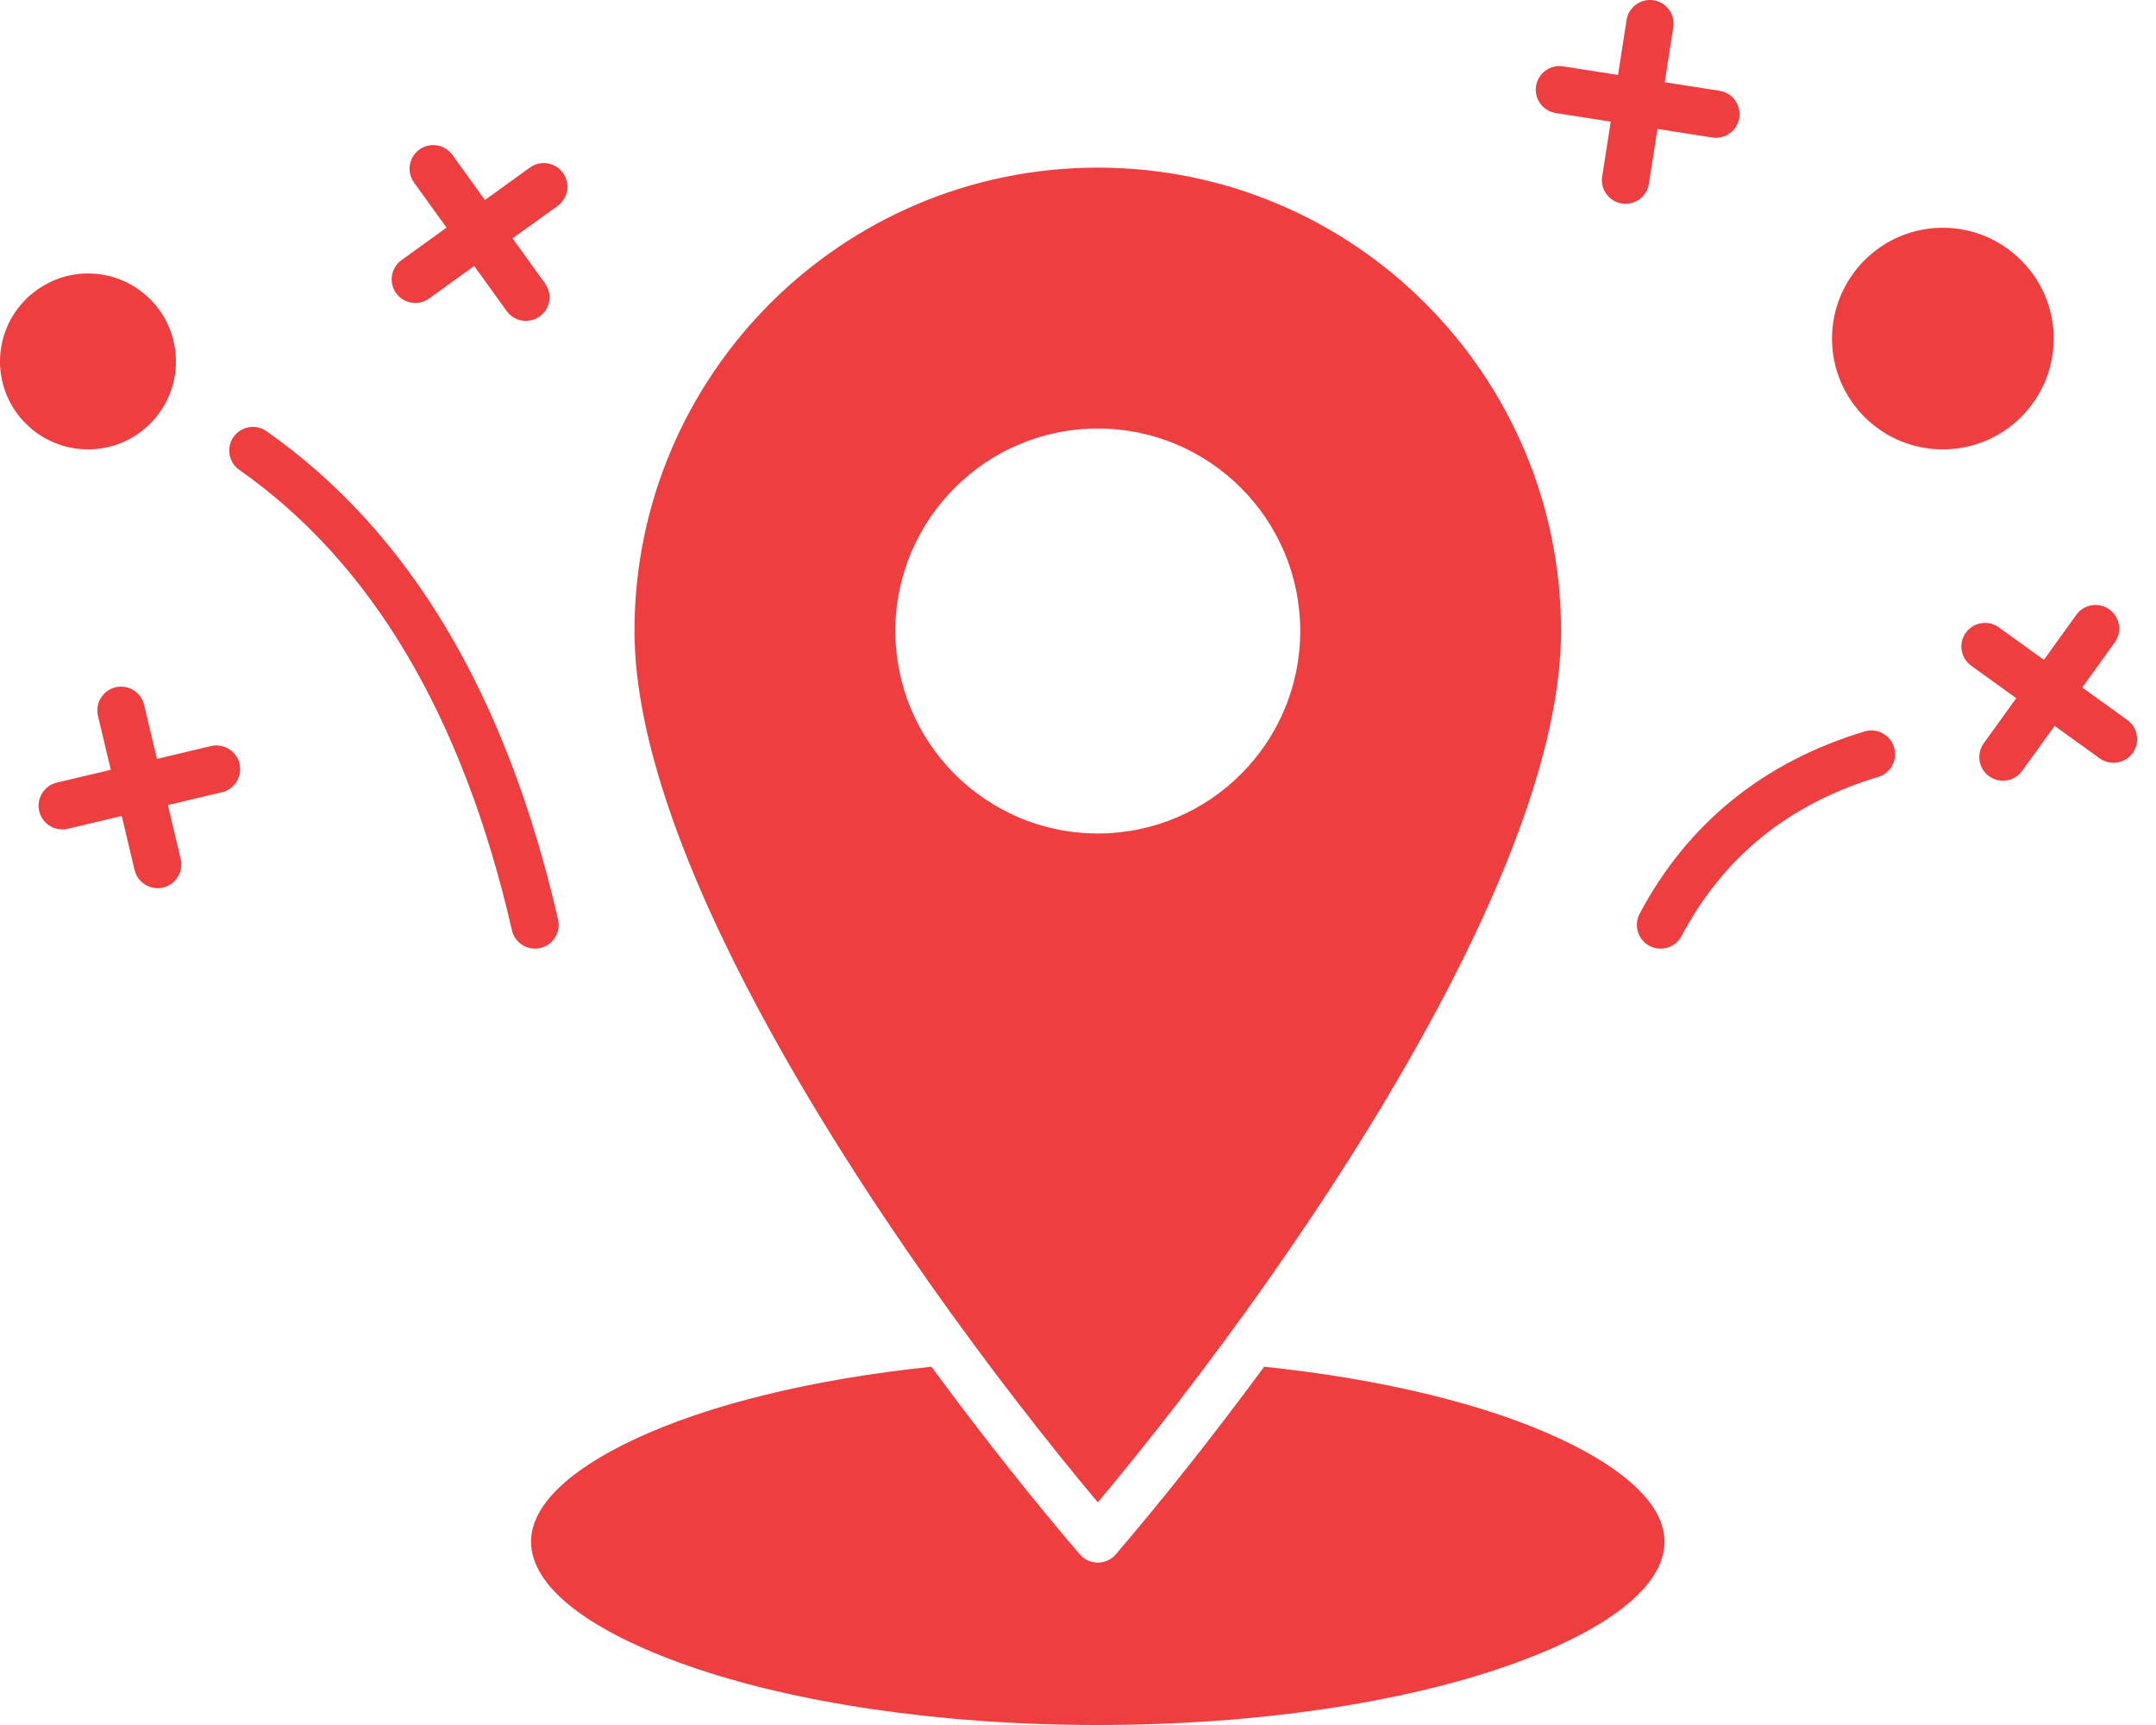 <svg width="80" height="64" viewBox="0 0 80 64" fill="none" xmlns="http://www.w3.org/2000/svg">
<path d="M8.88 17.434C8.484 17.157 8.387 16.609 8.664 16.212C8.941 15.816 9.489 15.719 9.886 15.996C12.543 17.859 14.779 20.313 16.587 23.353C18.376 26.362 19.752 29.954 20.708 34.121C20.815 34.593 20.52 35.066 20.047 35.173C19.575 35.28 19.102 34.985 18.995 34.512C18.08 30.527 16.772 27.105 15.074 24.248C13.393 21.422 11.326 19.149 8.88 17.434ZM34.561 50.707C30.098 51.173 26.257 52.127 23.56 53.391C21.139 54.522 19.705 55.847 19.705 57.199C19.705 58.906 21.932 60.541 25.53 61.802C29.401 63.159 34.778 64 40.735 64C46.692 64 52.067 63.159 55.939 61.802C59.535 60.541 61.763 58.906 61.763 57.199C61.763 55.847 60.327 54.522 57.908 53.39C55.212 52.127 51.371 51.173 46.907 50.707C44.907 53.426 42.983 55.823 41.402 57.668C41.087 58.037 40.532 58.079 40.163 57.764L40.057 57.656C38.478 55.814 36.557 53.42 34.561 50.707ZM28.186 37.524C31.907 44.461 37.071 51.369 40.735 55.739C44.398 51.369 49.561 44.462 53.282 37.524C55.989 32.479 57.924 27.435 57.924 23.411C57.924 18.665 55.999 14.366 52.888 11.255C49.782 8.144 45.483 6.219 40.735 6.219C35.989 6.219 31.69 8.145 28.579 11.255C25.468 14.366 23.543 18.665 23.543 23.411C23.543 27.435 25.48 32.479 28.186 37.524ZM40.735 15.899C42.809 15.899 44.686 16.74 46.045 18.099C47.405 19.458 48.246 21.339 48.246 23.411C48.246 25.483 47.405 27.364 46.045 28.723C44.686 30.082 42.809 30.923 40.735 30.923C38.663 30.923 36.782 30.082 35.397 28.695C34.042 27.309 33.222 25.454 33.222 23.411C33.222 21.341 34.064 19.462 35.425 18.101C36.782 16.74 38.663 15.899 40.735 15.899ZM72.09 8.45C73.223 8.45 74.251 8.912 74.994 9.654C75.741 10.397 76.204 11.426 76.204 12.562C76.204 13.697 75.741 14.726 74.998 15.469C74.255 16.212 73.226 16.673 72.09 16.673C70.955 16.673 69.925 16.212 69.182 15.469C68.439 14.726 67.978 13.696 67.978 12.562C67.978 11.43 68.44 10.401 69.182 9.658C69.925 8.911 70.955 8.45 72.09 8.45ZM3.265 10.146C4.165 10.146 4.983 10.511 5.573 11.101C6.163 11.691 6.528 12.507 6.528 13.41C6.528 14.312 6.163 15.128 5.573 15.718C4.983 16.308 4.167 16.673 3.265 16.673C2.366 16.673 1.551 16.308 0.96 15.718C0.365 15.128 0 14.312 0 13.41C0 12.509 0.365 11.691 0.987 11.073C1.604 10.488 2.395 10.146 3.265 10.146ZM73.143 24.699C72.75 24.416 72.661 23.867 72.944 23.474C73.227 23.082 73.776 22.993 74.169 23.276L75.84 24.481L77.045 22.808C77.329 22.416 77.878 22.326 78.27 22.61C78.663 22.893 78.752 23.442 78.469 23.834L77.264 25.507L78.936 26.712C79.329 26.995 79.418 27.545 79.135 27.937C78.852 28.329 78.303 28.419 77.91 28.136L76.238 26.931L75.033 28.602C74.75 28.994 74.2 29.084 73.808 28.801C73.415 28.518 73.326 27.968 73.609 27.576L74.814 25.904L73.143 24.699ZM19.664 6.215C20.057 5.932 20.606 6.022 20.889 6.414C21.172 6.806 21.083 7.356 20.691 7.639L19.019 8.843L20.224 10.514C20.507 10.907 20.418 11.456 20.026 11.739C19.633 12.022 19.084 11.933 18.801 11.54L17.595 9.869L15.923 11.075C15.531 11.358 14.981 11.269 14.698 10.877C14.415 10.484 14.505 9.935 14.897 9.652L16.569 8.446L15.363 6.773C15.08 6.381 15.169 5.831 15.562 5.548C15.954 5.265 16.504 5.354 16.787 5.747L17.993 7.42L19.664 6.215ZM63.805 3.368C64.284 3.442 64.612 3.89 64.538 4.369C64.464 4.848 64.016 5.175 63.537 5.102L61.5 4.784L61.183 6.819C61.109 7.298 60.66 7.625 60.182 7.551C59.703 7.478 59.375 7.029 59.449 6.55L59.767 4.514L57.73 4.195C57.251 4.121 56.923 3.673 56.997 3.194C57.071 2.715 57.52 2.387 57.998 2.461L60.038 2.78L60.355 0.743C60.429 0.264 60.878 -0.063 61.357 0.01C61.835 0.084 62.163 0.533 62.089 1.012L61.771 3.05L63.805 3.368ZM2.514 30.749C2.042 30.86 1.566 30.568 1.455 30.096C1.344 29.623 1.636 29.147 2.108 29.036L4.111 28.561L3.635 26.558C3.524 26.086 3.816 25.61 4.289 25.499C4.761 25.387 5.237 25.68 5.348 26.152L5.824 28.156L7.828 27.68C8.301 27.569 8.776 27.861 8.888 28.334C8.999 28.806 8.707 29.282 8.234 29.393L6.23 29.869L6.705 31.87C6.817 32.342 6.524 32.818 6.052 32.929C5.579 33.041 5.104 32.748 4.992 32.276L4.518 30.274L2.514 30.749ZM62.394 34.729C62.166 35.157 61.632 35.321 61.204 35.093C60.775 34.865 60.611 34.331 60.839 33.902C61.73 32.225 62.877 30.817 64.276 29.684C65.671 28.554 67.311 27.704 69.185 27.138C69.65 26.997 70.142 27.261 70.283 27.726C70.423 28.191 70.16 28.683 69.695 28.824C68.032 29.326 66.591 30.07 65.383 31.048C64.174 32.026 63.177 33.255 62.394 34.729Z" fill="#EE3E40"/>
</svg>
